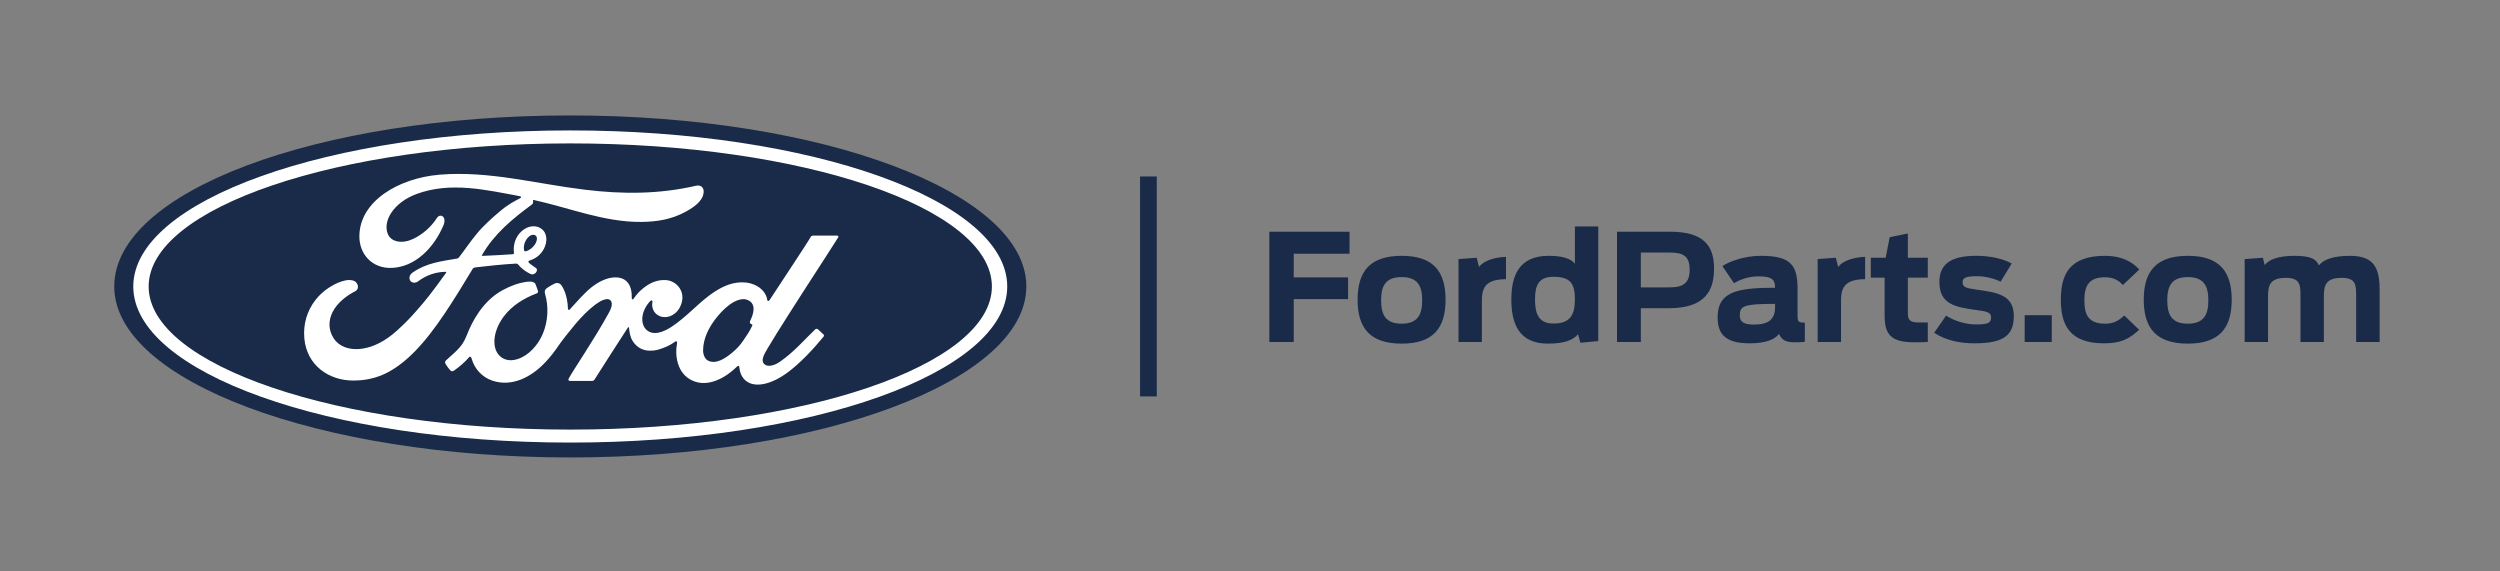 <svg xmlns="http://www.w3.org/2000/svg" width="1049.96" height="240"><rect width="100%" height="100%" fill="#808080" stroke="none"/><g transform="matrix(.133 0 0 -.133 0 240)"><path d="M1800.83 1439.98c-799.32 0-1440.06-239.59-1440.06-539.98 0-298.559 646.02-540 1440.06-540 794.06 0 1440.08 242.25 1440.08 540 0 297.74-646.02 539.98-1440.08 539.98" fill="#192b49"/><path d="M2368.06 785.609c.43-2.468 3.63-4.839 6.77-5.968 1.1-.411 1.72-1.211.47-3.789-8.97-19.223-17.21-30.301-28.45-47-10.34-15.43-21.99-27.473-36.09-39.051-21.27-17.602-50.81-36.762-75.23-23.879-10.85 5.629-15.54 20.808-15.33 33.098.57 34.562 15.89 70.039 44.28 104.918 34.61 42.605 72.87 64.707 97.98 52.625 25.98-12.391 17.69-42.469 6.07-66.083-.87-1.832-.93-3.378-.47-4.871zm278.79 269.281c1.87 3.29-.1 5.71-4.26 5.71-21.7 0-50.17-.05-72.78-.05-5.39 0-8.17-.66-10.71-5.66-8.34-16-110.05-168.406-128.98-198.003-3.19-4.516-7.08-3.891-7.53 1.25-1.92 17.578-17.1 37.781-41.02 47.449-18.23 7.402-36.05 8.738-54.58 6.277-33.45-4.492-63.25-22.144-89.45-42.039-39.49-30.027-73.56-68.933-117.54-97.683-24.01-15.653-56.88-29.301-78.89-8.93-19.91 18.461-17.66 59.465 12.8 91.176 3.21 3.316 7.06.547 6.45-2.446-2.87-14.343.67-28.601 11.54-38.601 13.3-11.902 32.31-13.262 48.59-5.313 19.21 9.524 30.5 27.903 33.79 48.758 5.09 32.363-19.82 60.91-50.99 63.195-25.32 1.778-49.6-7.031-73.26-26.562-11.86-9.832-18.6-17.109-28.86-31.699-2.5-3.582-6.34-3.953-6.22 1.347 1.19 41.438-15.96 64.747-50.21 65.508-26.59.625-54.99-13.789-77.13-31.445-24.27-19.492-45.49-45.32-68.24-69.59-2.83-2.988-5.3-2.851-6.09 2.949-.68 27.45-7.59 54.043-20.29 72.918-4.5 6.574-13.95 9.824-21.9 5.383-3.67-2.012-16.46-7.883-25.74-15.371-4.62-3.801-6.41-9.297-4.39-16.348 12.28-41.007 9.57-87.64-7.06-127.019-15.27-36.071-44.97-68.602-79.86-79.61-22.99-7.293-46.9-3.722-61.69 16.661-20.31 28.128-12.11 77.046 18.16 117.671 26.73 35.762 65.37 58.489 103.93 73.118 4.54 1.75 5.47 4.66 4.19 8.515-2.1 6.348-5.43 14.973-6.81 18.914-3.53 9.407-13.44 10.942-25.52 9.621-28-3.261-53.28-12.863-78.24-26.218-65.36-35-98.12-102.743-112.49-138.985-6.91-17.406-12.83-28.277-20.47-37.898-10.31-12.949-23.23-24.738-46.89-45.508-2.14-1.91-3.73-5.883-1.94-9.57 2.42-5 14.72-22.371 18.19-23.922 3.86-1.891 8.32.75 10.11 2.039 16.55 11.223 36.35 29 46.05 41.062 3.39 4.129 6.88 2.387 8.68-3.882 9.04-32.27 32.73-58.598 65.47-69.618 59.93-20.211 122.1 9.039 169.01 59.969 29.83 32.371 40.59 53.192 52.01 67.34 19.37 24 57.58 77.691 103.09 112.164 16.69 12.703 36.44 22.402 46.37 15.969 7.97-5.156 10.55-17.168-2.24-40.434-46.4-84.73-114.67-184.277-127.19-208.418-2.28-4.191-.29-7.48 4.09-7.48 24.28.121 48.35.058 70.39.058 3.67.18 5.32 1.852 7.15 4.43 35.61 55.75 69.12 108.801 105.04 163.652 2.01 3.231 3.87.731 3.95-.691.74-12.719 3.86-30.129 11.41-41.559 13.58-21.132 32.82-30.211 54.16-30.351 16.98-.199 25.57 2.379 43.88 9.219 14.9 5.531 26.86 12.781 36.04 19.339 5.36 3.723 6.3-2.507 6.17-3.457-8.24-44.25 1.93-96.679 45.91-118.421 52.63-25.95 110.45 10.519 143.72 43.449 3.26 3.172 6.75 2.84 7.08-4 .71-12.571 6.39-27.489 16.79-37.93 27.88-27.98 84.14-16.891 140.6 26.813 36.25 27.98 74.18 67.507 108.44 109.367 1.27 1.621 2.22 4.23-.23 6.859-5.21 5.461-12.77 11.711-17.94 16.524-2.36 2.007-5.82 1.429-7.81-.071-35.12-33.402-66.73-71.492-112.42-102.992-15.41-10.75-39.96-19.43-51-4.5-4.3 5.789-3.81 13.813.43 24.332 13.32 33.219 224.23 354.329 235.18 373.269" fill="#ffffff"/><path d="M1654.55 1016.15c.88-4.77 2.75-5.69 4.91-5.29 10.74 2.15 22.51 11 29.45 21.23 6.36 9.29 9.33 22.7 3.04 28.07-5.64 4.82-14.78 3.45-21.54-2.53-13.5-11.93-17.61-28.85-15.86-41.48m-537.56-413.341c-78.64-.559-147.924 48.05-155.869 132.179-4.418 46.621 8.762 88.176 35.141 122.407 23.408 30.496 63.018 55.835 96.548 62.031 10.91 2 25.57.719 31.63-6.496 9.51-11.067 6.77-23.211-2.73-28.067-25.58-13.066-56.36-35.422-71.59-65.945-12.36-24.93-14.85-54.957 4.02-83.566 31.58-47.68 119.61-48.993 201.46 27.046 20.26 18.614 38.41 36.493 56.85 57.668 36.05 41.223 48.04 56.243 95.96 122.715.57.766.73 1.782.48 2.27-.4.847-1.07 1.082-2.46 1.172-31.99-.879-59.88-10.422-86.99-30.688-7.8-5.68-19.03-4.883-23.96 2.61-5.47 8.464-1.55 19.511 7.46 25.734 43.61 30.332 91.25 35.828 139.9 44.043-.04 0 3.38-.168 6.16 3.531 19.97 25.627 35.06 48.757 56.34 74.677 21.44 26.29 49.17 50.44 70.34 68.58 29.55 25.41 48.49 33.96 67.75 44.45 5.07 2.64-.65 5.82-2.19 5.82-107.53 20.2-219.3 46.35-326.1 6.81-73.95-27.6-106.36-86.25-90.77-125.44 11.08-27.8 47.66-32.32 81.88-15.57 28.43 13.94 54.73 36.38 73.38 65.28 10.45 16.05 32.43 4.47 20.56-23.39-31.25-73.46-90.96-131.725-163.68-134.174-61.89-2.012-101.82 43.514-101.69 99.684.23 110.8 123.59 183.77 253.21 194.68 156.1 12.9 303.95-28.68 458.94-47.48 118.75-14.37 232.6-14.68 351.96 12.75 14.11 3.06 24.01-5.95 23.09-20.2-1.17-20.6-17.12-40.43-56.43-61.88-44.71-24.52-91.48-31.95-140.33-32.35-118.12-.99-228.15 45.05-342.01 69.8.16-4.98 1.44-10.94-2.74-14.07-63.06-46.53-120.07-93.77-158.26-160.114-1.29-1.535-.59-3 1.64-2.839 33.15 1.753 62.97 2.617 93.92 5.083 5.4.45 5.6 1.8 5.12 5.75-2.72 22.88 3.95 48.95 24.07 66.89 20.58 18.47 46.37 20.57 63.45 7.26 19.45-15.14 17.73-42.37 7.09-62.79-10.82-20.721-28.68-31.795-45.84-37.178 0 0-3.58-.789-3.06-4.051.68-5.234 24.04-18.183 26.04-21.628 1.93-3.286.94-8.372-2.61-12.266-2.49-2.832-6.35-5.5-11.31-5.402-4.02.078-6.46 1.464-11.57 4.238-10.49 5.683-23.59 15.019-32.32 26.023-2.99 3.723-4.49 3.801-11.93 3.403-33.49-1.938-85.72-6.985-121.11-11.411-8.56-1.062-9.83-2.664-11.59-5.632-56.41-93.028-116.64-193.336-182.77-260.496-70.93-72.008-129.89-90.969-192.48-91.461" fill="#ffffff"/><path d="M1800.8 1351.68c-735.35 0-1331.405-203.21-1331.405-451.856 0-248.676 596.055-451.894 1331.405-451.894 735.34 0 1331.36 203.218 1331.36 451.894 0 248.646-596.02 451.856-1331.36 451.856zm0-944.7c-762.12 0-1379.933 220.649-1379.933 492.844 0 272.226 617.813 492.846 1379.933 492.846 762.05 0 1379.83-220.62 1379.83-492.846 0-272.195-617.78-492.844-1379.83-492.844" fill="#ffffff"/><path d="M3652.89 552.73H3600v694.5h52.89v-694.5m355.37 520.11h253.32v-69.56h-176.24v-74.725h171.54v-68.614h-171.54V724.59h-77.08v348.25m482.69-216.656c0 45.117-14.1 73.308-64.87 73.308-51.22 0-64.85-28.191-64.85-73.308 0-45.121 13.63-73.793 64.85-73.793 50.77 0 64.87 28.672 64.87 73.793zm-203.98 1.882c0 89.289 39.02 138.633 139.11 138.633 100.11 0 138.65-49.344 138.65-138.633 0-89.296-38.54-138.644-138.65-138.644-100.09 0-139.11 49.348-139.11 138.644m318.66 128.301l57.34 4.231 7.52-29.145c11.28 16.926 43.71 30.551 85.07 31.965v-70.496c-62.51-.473-76.15-24.914-76.15-66.738V724.59h-73.78v261.777m367.52-127.363c0 50.281-14.1 71.437-67.67 71.437-48.41 0-58.28-29.14-58.28-71.437 0-42.774 9.87-76.133 58.28-76.133 50.75 0 67.67 24.902 67.67 76.133zm-200.68 0c0 76.133 24.91 137.695 117.97 137.695 48.41 0 71.44-10.801 82.71-24.902v117.493h73.78V727.41l-56.39-5.172-7.52 26.782c-15.98-18.79-43.7-29.598-94.93-29.598-91.64 0-115.62 62.969-115.62 139.582m500.55 38.066c43.7 0 62.5 15.039 62.5 55.457 0 41.828-17.85 54.513-63.45 54.513h-90.7V897.07zm-166.85 175.77h167.32c107.14 0 139.11-45.11 139.11-116.551 0-71.434-30.08-125.019-142.87-125.019h-88.36V724.59h-75.2v348.25m499.13-237.813v9.875h-6.1c-93.99 0-105.27-7.519-105.27-36.191 0-19.742 10.81-29.133 44.64-29.133 46.53 0 66.73 16.453 66.73 55.449zm-181.4-32.422c0 75.2 52.63 93.059 170.6 93.059h10.8c-.47 23.965-6.57 36.184-52.63 36.184-32.43 0-61.1-11.75-77.07-21.621l-36.66 54.05c18.79 12.688 65.8 32.422 121.71 32.422 95.88 0 115.62-30.547 115.62-105.742v-80.828c0-21.16 1.42-24.449 23.03-24.449v-60.149c-5.17-1.41-14.56-1.883-31.02-1.883-28.19 0-40.42 5.641-50.75 26.321-13.63-18.328-43.24-29.61-93.53-29.61-82.24 0-100.1 35.711-100.1 82.246m315.84 183.762l57.33 4.231 7.52-29.145c11.28 16.926 43.71 30.551 85.07 31.965v-70.496c-62.51-.473-76.14-24.914-76.14-66.738V724.59h-73.78v261.777m167.78 4.231h47l12.69 64.852 57.33 11.75v-76.602h62.98v-62.981h-62.98V818.113c0-20.683 2.82-31.965 34.31-31.965h28.67V724.59c-10.81-.942-30.55-.942-43.71-.942-71.91 0-92.58 24.442-92.58 83.657v120.312h-43.71v62.981m200.21-236.868l37.6 54.043c27.74-17.863 63.92-27.722 94-27.722 37.13 0 47.94 3.758 47.94 22.09 0 15.504-10.81 18.797-47.01 23.496-65.79 8.926-116.07 18.328-116.07 87.879 0 54.05 31.95 83.183 116.07 83.183 42.78 0 84.13-8.457 112.33-24.433l-35.25-57.332c-18.8 9.863-47.94 17.382-74.72 17.382-37.6 0-45.12-6.574-45.12-19.269 0-15.039 9.4-18.328 43.71-23.027 67.68-9.395 117.96-17.391 117.96-83.653 0-61.097-32.9-86.008-124.54-86.008-45.59 0-91.17 9.403-126.9 33.371m285.77 55.45h85.53v-84.59h-85.53v84.59m114.21 48.886c0 77.071 24.91 138.633 139.58 138.633 47.93 0 83.66-15.976 108.09-43.23l-51.7-48.879c-11.27 11.75-26.31 24.433-56.39 24.433-52.63 0-65.33-28.664-65.33-72.839 0-44.18 11.75-73.793 65.8-73.793 24.91 0 41.36 8 60.16 25.851l46.99-45.121c-31.01-28.66-57.33-42.762-110.91-42.762-109.98 0-136.29 59.692-136.29 137.707m465.76-1.882c0 45.117-14.1 73.308-64.87 73.308-51.22 0-64.85-28.191-64.85-73.308 0-45.121 13.63-73.793 64.85-73.793 50.77 0 64.87 28.672 64.87 73.793zm-203.98 1.882c0 89.289 39.02 138.633 139.11 138.633 100.11 0 138.65-49.344 138.65-138.633 0-89.296-38.54-138.644-138.65-138.644-100.09 0-139.11 49.348-139.11 138.644m318.66 128.301l57.34 4.231 6.11-23.032c11.75 15.981 39.94 29.133 93.53 29.133 58.27 0 69.08-13.152 77.54-30.078 13.63 17.395 42.77 30.078 98.69 30.078 80.37 0 93.05-44.648 93.05-110.906V724.59h-74.25v146.633c0 32.429-.47 55.925-45.12 55.925-51.22 0-56.87-23.964-56.87-59.218V724.59h-73.78v146.633c0 32.429-.94 55.925-45.59 55.925-51.22 0-56.87-23.964-56.87-59.218V724.59h-73.78v261.777" fill="#192b49"/></g></svg>